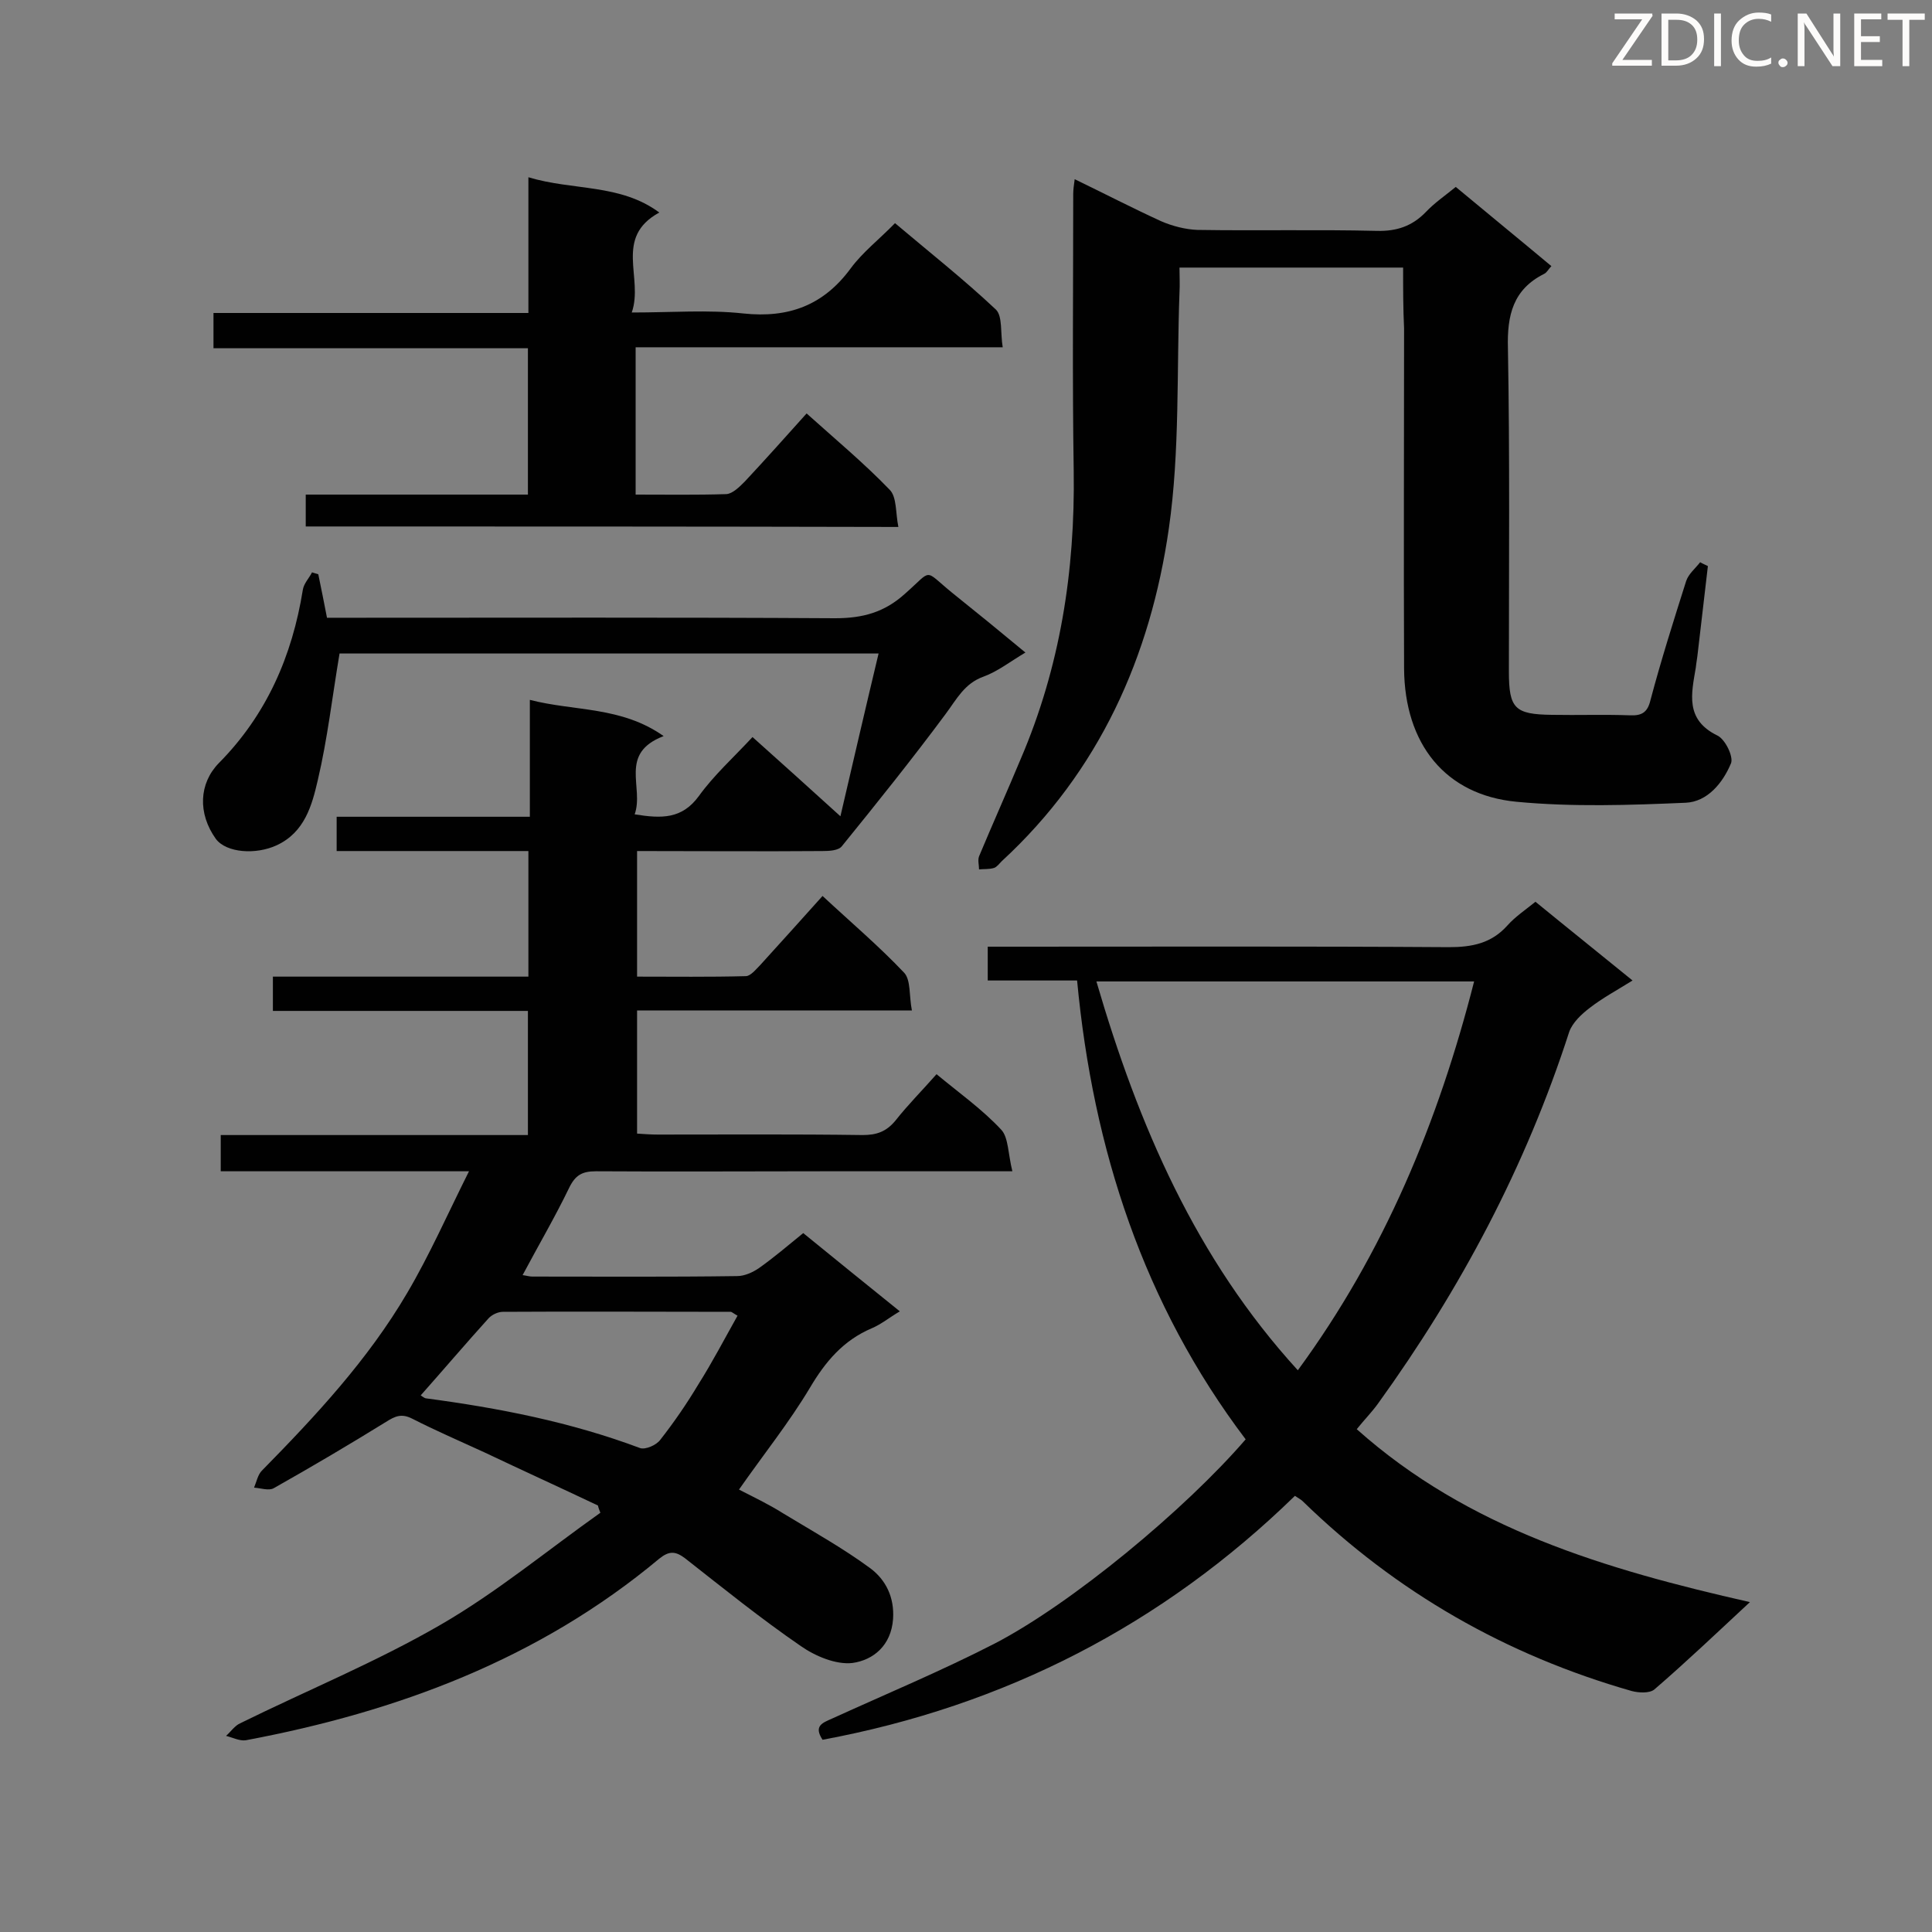 <svg enable-background="new 0 0 400 400" viewBox="0 0 400 400" xmlns="http://www.w3.org/2000/svg"><rect x="0" y="0" width="400" height="400" fill="#808080" stroke="none"/><path d="m209.6 242.5c-14 0-26.5 0-39 0-15.7 0-31.5.1-47.2 0-2.9 0-4.3.8-5.6 3.5-2.9 6-6.3 11.8-9.6 18 .8.1 1.4.3 2 .3 14.1 0 28.3.1 42.4-.1 1.6 0 3.3-.8 4.6-1.7 3.1-2.2 5.9-4.6 9.1-7.2 6.6 5.4 13.2 10.7 20 16.2-2.2 1.3-3.9 2.7-5.8 3.5-5.9 2.5-9.6 6.9-12.8 12.3-4.3 7.2-9.6 13.8-14.7 21.1 2.9 1.5 6.1 3 9.1 4.9 6.1 3.7 12.4 7.2 18.1 11.4 3.2 2.4 5 6 4.7 10.5-.4 5.5-4.1 8.5-8.4 9.1-3.4.4-7.7-1.4-10.7-3.5-8.3-5.7-16.1-12-24-18.2-2-1.5-3.3-1.5-5.3.1-24.9 20.8-54.2 31.7-85.6 37.6-1.3.2-2.8-.6-4.1-.9 1-.9 1.8-2.1 2.9-2.6 13.8-6.8 28.2-12.7 41.5-20.4 11.6-6.7 22.1-15.4 33.1-23.2-.2-.5-.4-1-.5-1.5-7.8-3.7-15.7-7.3-23.5-11-5-2.3-10.1-4.5-15-7-2.2-1.1-3.5-.5-5.4.7-7.6 4.7-15.4 9.3-23.2 13.7-1 .6-2.7 0-4.1-.1.5-1.2.8-2.7 1.6-3.5 11.2-11.4 22-23 30.1-36.8 4.6-7.8 8.3-16.2 12.8-25.2-17.9 0-34.4 0-51.4 0 0-2.6 0-4.8 0-7.5h63.6c0-8.7 0-16.9 0-25.7-17.5 0-35 0-52.8 0 0-2.5 0-4.5 0-7.1h52.9c0-8.9 0-17.3 0-26-13.3 0-26.3 0-39.7 0 0-2.4 0-4.5 0-7.1h40c0-8.1 0-15.8 0-24.2 9.3 2.4 18.9 1.3 27.7 7.5-9.4 3.6-4 10.6-6 16.2 5.6.9 9.8 1 13.3-3.8 3.1-4.3 7.2-8 11.1-12.2 5.8 5.2 11.5 10.3 18.2 16.4 2.7-11.6 5.2-22.4 7.9-33.7-38.2 0-75.3 0-111.6 0-1.5 8.9-2.5 17.7-4.5 26.2-1.2 5.2-2.7 10.8-8.5 13.5-4.3 2-10.4 1.6-12.6-1.3-3.8-5.3-3.5-11.5.6-15.7 9.9-10 15.2-22.2 17.4-35.9.2-1.3 1.3-2.4 1.9-3.6.4.1.9.3 1.3.4.6 2.9 1.2 5.9 1.8 9h5.5c33.2 0 66.5-.1 99.7.1 5.7 0 10.2-1.2 14.5-5.1 5.8-5.1 3.7-5.1 9.7-.2 5 4 9.9 8 15.2 12.4-3.2 1.9-5.7 3.9-8.7 5-3.9 1.4-5.5 4.6-7.8 7.7-6.9 9.3-14.2 18.4-21.5 27.4-.7.9-2.6 1-4 1-12.7.1-25.4 0-38.4 0v26c7.5 0 15 .1 22.5-.1 1 0 2.1-1.4 3-2.3 4.2-4.6 8.4-9.3 12.9-14.3 5.8 5.4 11.7 10.4 16.9 15.9 1.4 1.5 1 4.8 1.6 7.8-19.4 0-38 0-56.9 0v25.5c1.5.1 2.9.2 4.3.2 14.1 0 28.3-.1 42.4.1 2.9 0 4.9-.7 6.8-3 2.6-3.3 5.6-6.3 8.5-9.6 4.7 3.9 9.5 7.3 13.4 11.5 1.5 1.6 1.4 5 2.3 8.6zm-56.9 29.9c-.9-.5-1.2-.8-1.4-.8-15.7 0-31.4-.1-47.2 0-1 0-2.3.6-3 1.4-4.7 5.2-9.3 10.6-14 15.9.3.2.7.5 1 .6 15.1 2 30 4.9 44.4 10.3 1.1.4 3.4-.6 4.2-1.7 2.9-3.7 5.5-7.5 7.9-11.5 2.9-4.6 5.4-9.4 8.1-14.2z" fill="#010101"/><path d="m362.3 331.7c-7.1 6.6-13.3 12.5-19.8 18.1-1 .8-3.2.7-4.7.3-25.9-7.4-48.7-20.4-68.1-39.3-.3-.3-.7-.5-1.6-1.1-27.4 26.7-60.1 43.5-97.8 50.5-1.9-2.9 0-3.5 2-4.4 11.2-5.1 22.7-9.9 33.6-15.5 16-8.3 39.5-27.8 52-42.3-21.1-27.9-31.6-60-34.9-95-6.4 0-12.3 0-18.5 0 0-2.4 0-4.4 0-7h5c30.2 0 60.4-.1 90.5.1 4.8 0 8.8-.8 12.1-4.5 1.6-1.8 3.7-3.2 5.8-4.9 6.6 5.4 13.1 10.6 20.1 16.3-3.2 2-6.2 3.6-8.9 5.7-1.7 1.3-3.5 3-4.2 4.9-9 27.9-22.5 53.3-39.6 77-1.3 1.8-2.8 3.3-4.4 5.3 23.1 20.6 51.4 29 81.4 35.8zm-135.3-128.5c8.7 29.8 20.6 57.4 41.7 80.5 17.9-24.4 29.1-51.5 36.5-80.5-26.1 0-51.9 0-78.2 0z" fill="#010101"/><path d="m290.5 55.4c-15.7 0-30.7 0-46.3 0 0 1.8.1 3.5 0 5.2-.6 16.3.1 32.8-2.2 48.8-3.8 26.5-14.4 50.3-34.6 68.9-.5.5-1 1.2-1.6 1.4-1 .3-2.1.2-3.1.3 0-.9-.3-1.9 0-2.7 2.8-6.7 5.8-13.4 8.6-20.1 8.2-19.1 11.3-39 11-59.7-.3-19.1-.1-38.2-.1-57.3 0-.8.1-1.7.3-3.1 6.2 3 12 6 17.9 8.7 2.3 1 5 1.7 7.5 1.8 12.4.2 24.8-.1 37.2.2 4.1.1 7.3-1 10.1-3.9 1.8-1.9 4-3.4 6.2-5.2 6.6 5.5 13.1 10.8 19.8 16.4-.6.6-.9 1.3-1.5 1.6-6.4 3.2-7.7 8.5-7.5 15.4.4 22.3.2 44.6.2 66.9 0 7.7 1.2 8.9 8.9 9 5.4.1 10.8-.1 16.2.1 2.4.1 3.6-.6 4.2-3.1 2.2-8.3 4.8-16.5 7.4-24.7.5-1.5 1.9-2.6 2.9-3.9.5.3 1 .5 1.6.8-.7 6-1.4 12-2.1 18-.1 1-.3 2-.4 3-.9 5.4-2.3 10.8 4.5 14.1 1.6.8 3.3 4.3 2.8 5.7-1.7 4.1-4.9 8-9.4 8.2-11.6.5-23.4.9-35-.2-14.8-1.4-23.2-12-23.3-27.6-.1-23.5 0-47 0-70.4-.2-4.1-.2-8.2-.2-12.6z" fill="#010101"/><path d="m63.3 109c0-2.1 0-4.1 0-6.6h46c0-10.3 0-20 0-30.3-21.6 0-43.2 0-65.1 0 0-2.7 0-4.8 0-7.3h65.2c0-9.4 0-18.4 0-28.1 9.3 2.8 19 1.3 27.1 7.3-9.5 5.2-3.2 13.5-5.7 20.7 8.3 0 15.8-.6 23.1.2 9.4 1 16.6-1.7 22.2-9.3 2.5-3.4 5.9-6 9.2-9.4 7.1 6 14.2 11.6 20.9 17.9 1.4 1.4.9 4.8 1.4 7.8-25.7 0-50.7 0-76 0v30.5c6.4 0 12.6.1 18.8-.1 1.3-.1 2.7-1.5 3.8-2.6 4.3-4.6 8.4-9.2 12.8-14.1 5.9 5.3 11.9 10.3 17.2 15.8 1.5 1.5 1.2 4.8 1.8 7.7-41.3-.1-81.9-.1-122.7-.1z" fill="#010101"/><g fill="#fcfbfa"><path d="m342.2 3.2-6.3 9.2h6.1v1.2h-8.2v-.5l6.2-9.1h-5.7v-1.2h7.8v.4z"/><path d="m344 13.7v-10.9h3.1c1.6 0 3 .5 4.1 1.4 1.1 1 1.6 2.2 1.6 3.9s-.5 3-1.6 4-2.5 1.5-4.2 1.5h-3zm1.4-9.6v8.4h1.6c1.4 0 2.5-.4 3.2-1.1.8-.8 1.2-1.8 1.2-3.2s-.4-2.4-1.2-3.1-1.8-1-3.1-1z"/><path d="m356.3 2.8v10.9h-1.4v-10.9z"/><path d="m366.6 13.2c-.8.4-1.8.6-3 .6-1.6 0-2.8-.5-3.7-1.5s-1.4-2.3-1.4-3.9c0-1.7.5-3.2 1.6-4.2s2.4-1.6 4-1.6c1 0 1.9.1 2.6.4v1.5c-.8-.4-1.6-.6-2.6-.6-1.2 0-2.2.4-3 1.2s-1.1 1.9-1.1 3.3c0 1.3.4 2.3 1.1 3.1s1.6 1.1 2.8 1.1c1.1 0 2-.2 2.8-.7v1.3z"/><path d="m368.2 13c0-.3.1-.5.3-.6.2-.2.4-.3.6-.3.3 0 .5.1.7.3s.3.4.3.6-.1.5-.3.6c-.2.2-.4.3-.7.3s-.5-.1-.6-.3c-.2-.2-.3-.4-.3-.6z"/><path d="m381.1 13.7h-1.7l-5.5-8.4c-.2-.2-.3-.5-.4-.7 0 .2.1.8.1 1.5v7.6h-1.4v-10.9h1.8l5.3 8.3c.3.4.4.6.4.8 0-.3-.1-.8-.1-1.6v-7.5h1.4v10.9z"/><path d="m389.7 13.7h-5.8v-10.9h5.6v1.2h-4.2v3.5h3.9v1.2h-3.9v3.7h4.4z"/><path d="m398.4 4.1h-3.1v9.6h-1.4v-9.6h-3.1v-1.3h7.7v1.3z"/></g></svg>